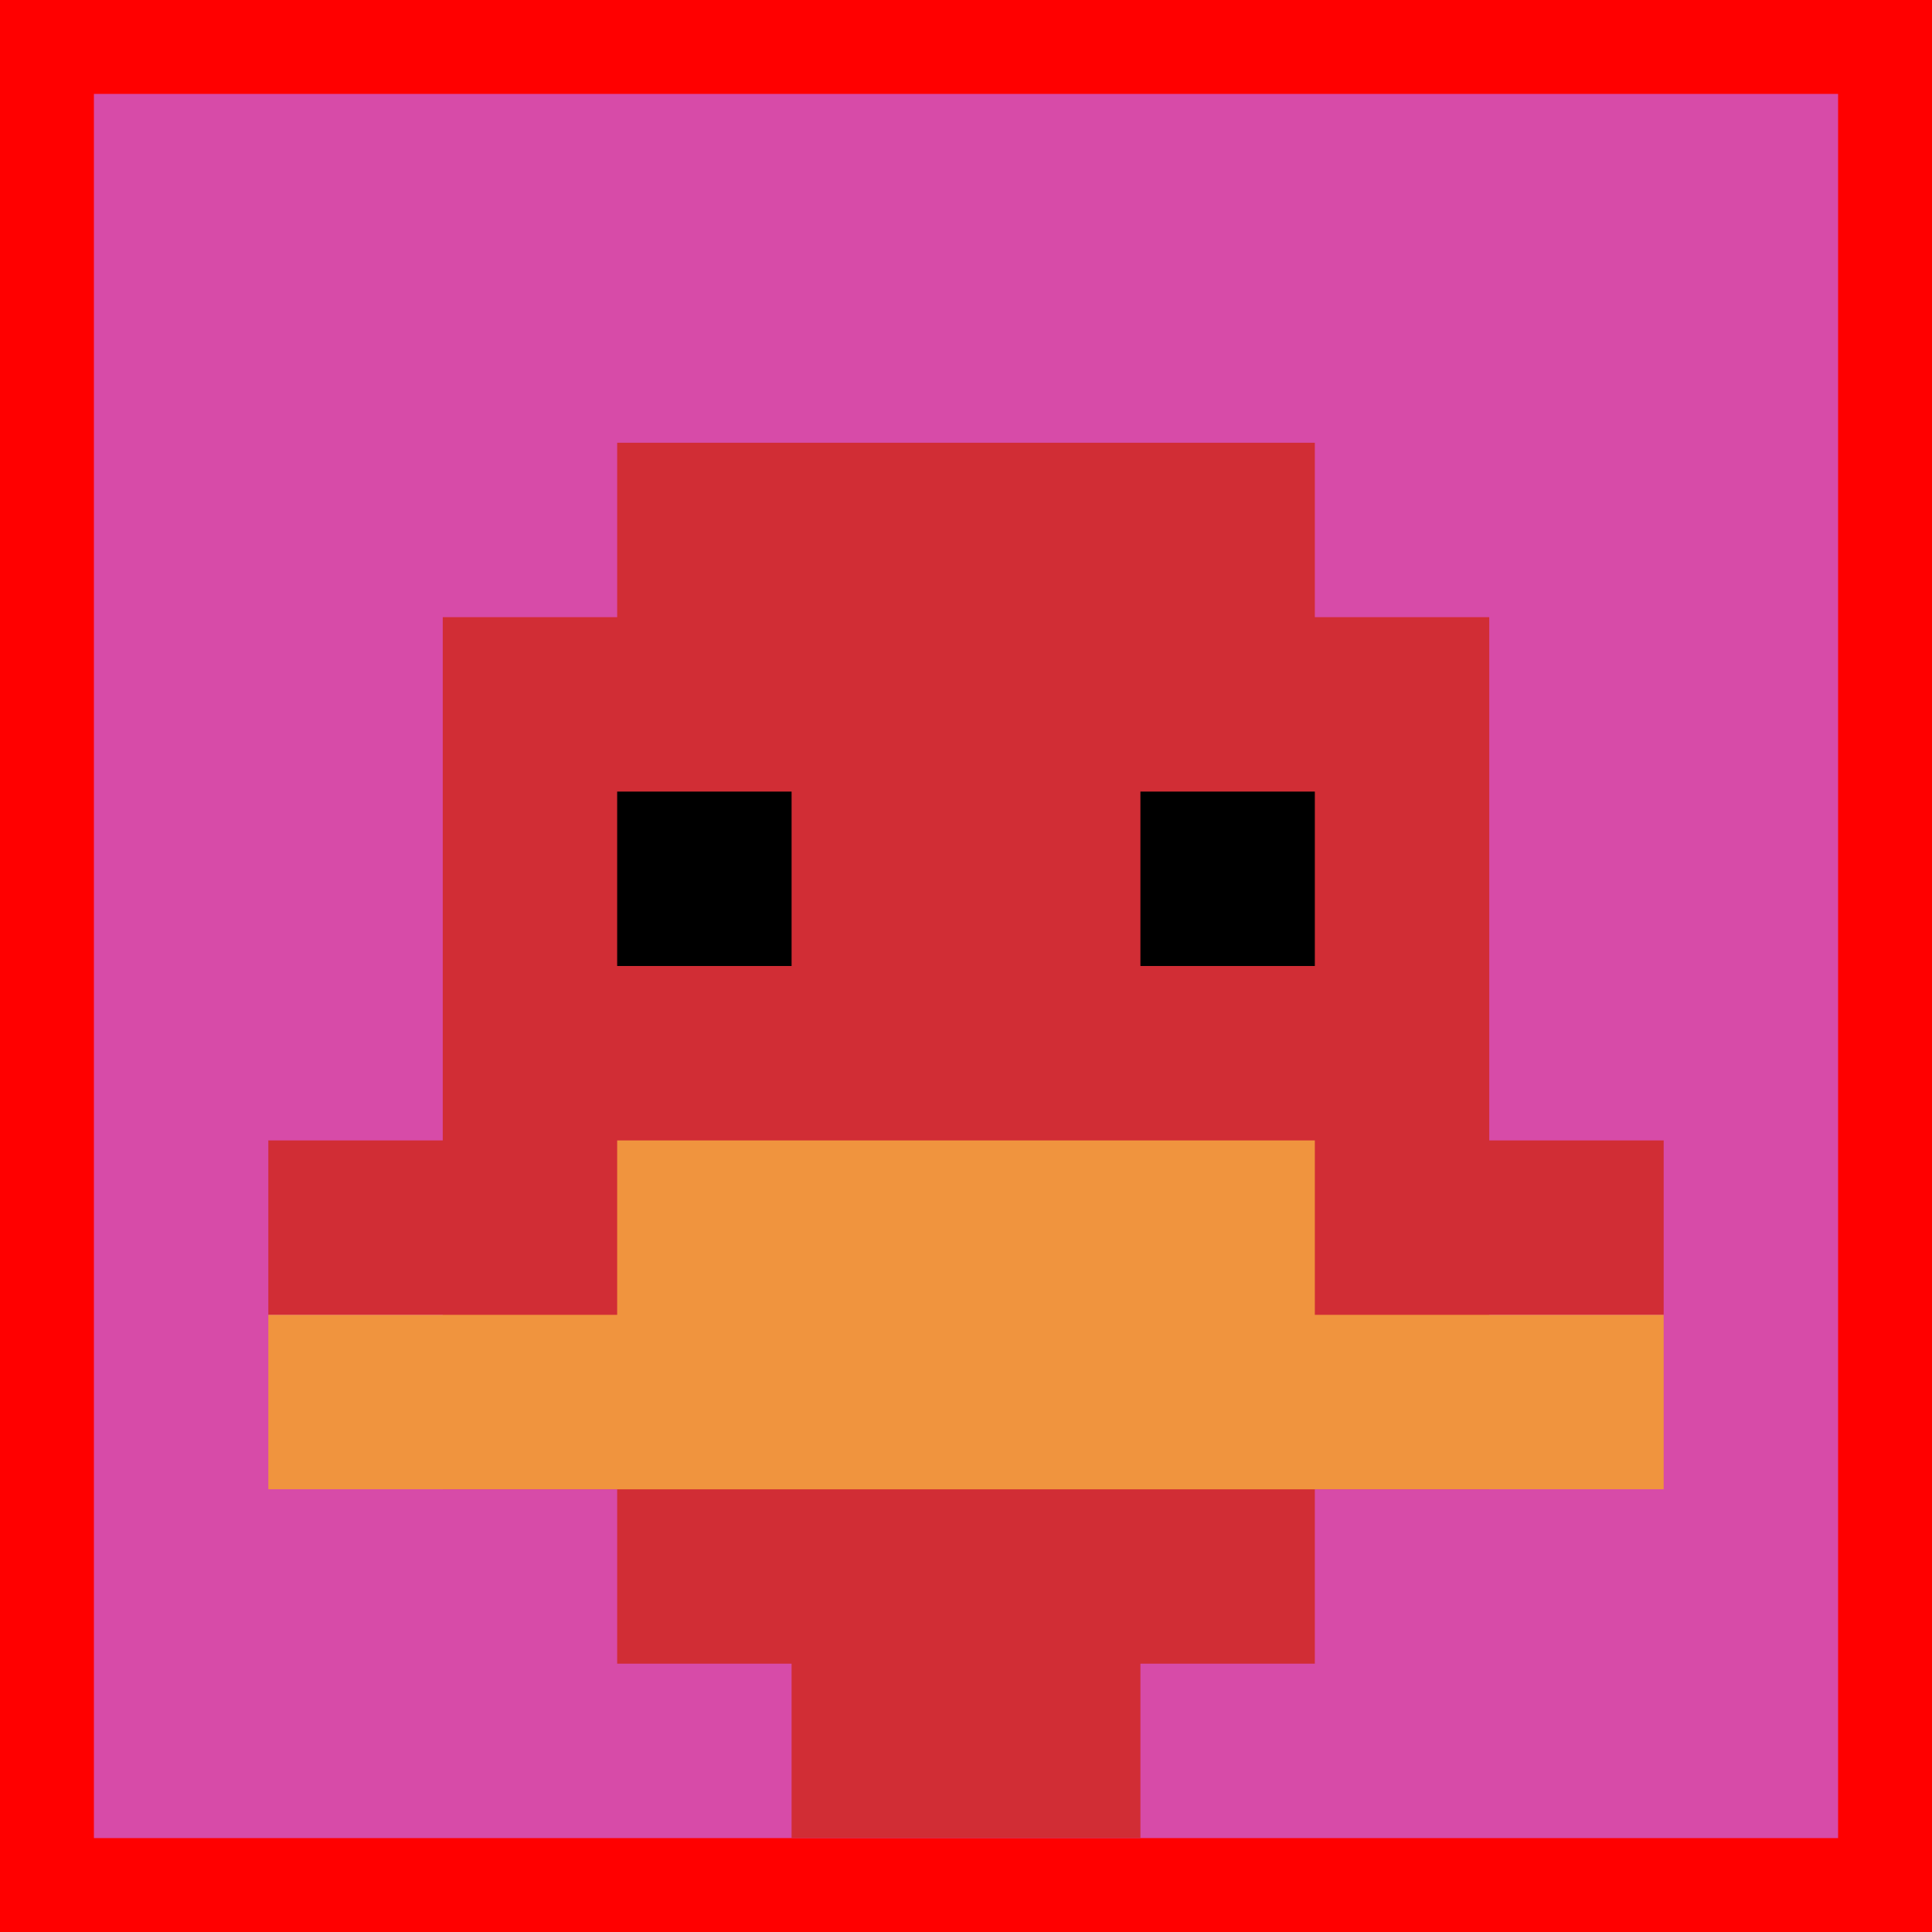 <svg xmlns="http://www.w3.org/2000/svg" version="1.1" width="864" height="864"><title>'goose-pfp-158621' by Dmitri Cherniak</title><desc>seed=158621
backgroundColor=#ff0000
padding=0
innerPadding=42
timeout=10
dimension=1
border=false
Save=function(){return n.handleSave()}
frame=9085

Rendered at Tue Oct 03 2023 20:58:10 GMT-0700 (Pacific Daylight Time)
Generated in &lt;1ms
</desc><defs></defs><rect width="100%" height="100%" fill="#ff0000"></rect><g><g id="0-0"><rect x="42" y="42" height="780" width="780" fill="#D74BA8"></rect><g><rect id="42-42-3-2-4-7" x="276" y="198" width="312" height="546" fill="#D12D35"></rect><rect id="42-42-2-3-6-5" x="198" y="276" width="468" height="390" fill="#D12D35"></rect><rect id="42-42-4-8-2-2" x="354" y="666" width="156" height="156" fill="#D12D35"></rect><rect id="42-42-1-6-8-1" x="120" y="510" width="624" height="78" fill="#D12D35"></rect><rect id="42-42-1-7-8-1" x="120" y="588" width="624" height="78" fill="#F0943E"></rect><rect id="42-42-3-6-4-2" x="276" y="510" width="312" height="156" fill="#F0943E"></rect><rect id="42-42-3-4-1-1" x="276" y="354" width="78" height="78" fill="#000000"></rect><rect id="42-42-6-4-1-1" x="510" y="354" width="78" height="78" fill="#000000"></rect></g><rect x="42" y="42" stroke="white" stroke-width="0" height="780" width="780" fill="none"></rect></g></g></svg>